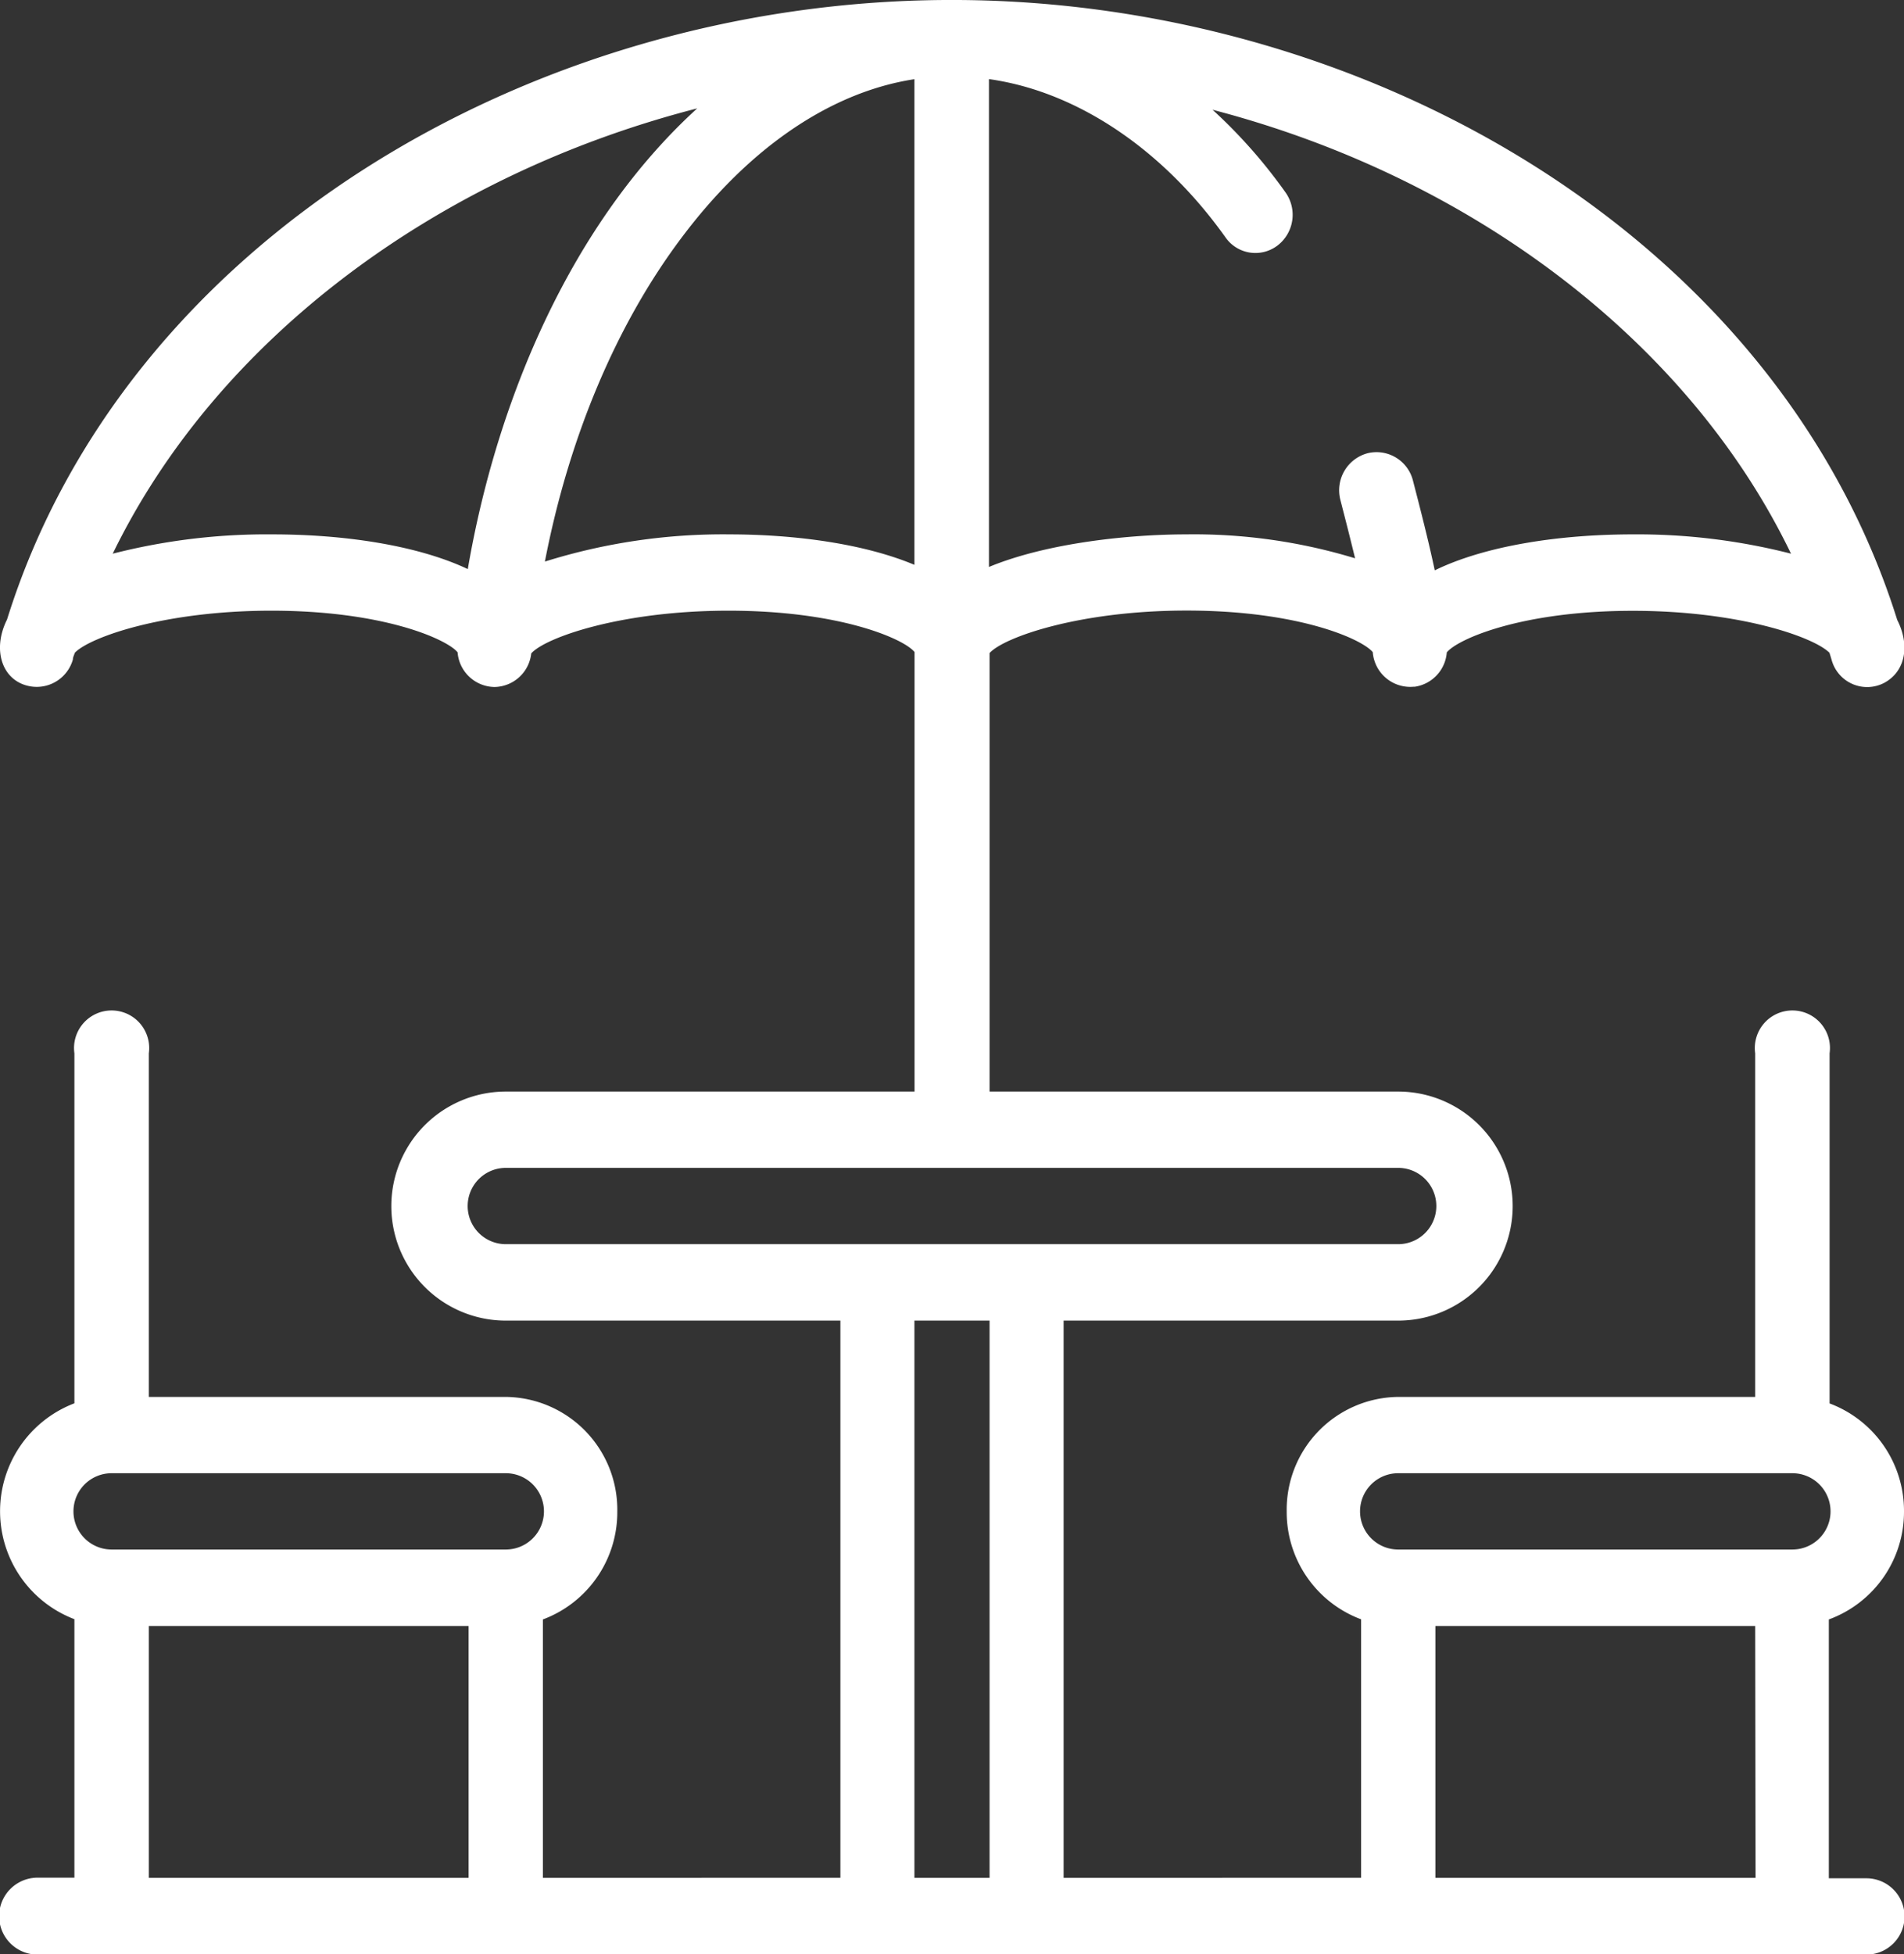 <svg xmlns="http://www.w3.org/2000/svg" viewBox="0 0 152 155.96"><rect x="0" y="0" width="152" height="155.96" fill="#333333" stroke="none"/><defs><style>.cls-1{fill:#fff;}</style></defs><g id="Ebene_2" data-name="Ebene 2"><g id="Ebene_1-2" data-name="Ebene 1"><path class="cls-1" d="M152,120.63a9.15,9.15,0,0,0-5.94-8.62V84.07a3,3,0,1,0-5.94,0v27.42h-28.5a9,9,0,0,0-8.9,9.14,9.13,9.13,0,0,0,5.94,8.61v20.63H84.91V105.4h26.71a9.14,9.14,0,0,0,0-18.28H79v-35c1.14-1.26,7.17-3.39,15.73-3.39,8.93,0,14,2.27,14.86,3.32a3,3,0,0,0,3.25,2.76l.1,0a3,3,0,0,0,2.56-2.74c.84-1.05,5.94-3.32,14.86-3.32,8.45,0,14.43,2.08,15.69,3.35.06.2.08.25.17.56a2.94,2.94,0,0,0,4.24,1.82c1.78-1,1.95-3.16,1-5C141.9,19,109.34.18,76.48,0h-1C42.36.18,10,19.22.56,49.45c-1.24,2.48-.35,5,1.94,5.34a3,3,0,0,0,3.32-2.16c0-.18.1-.36.16-.54,1.23-1.26,7.21-3.35,15.69-3.35,8.92,0,14,2.27,14.86,3.32a3,3,0,0,0,2.94,2.77h0a3,3,0,0,0,2.94-2.68c1.09-1.25,7.14-3.41,15.76-3.41,8.88,0,14,2.25,14.84,3.3V87.12H40.38a9.14,9.14,0,0,0,0,18.28H67.09v44.47H43.34V129.25a9.13,9.13,0,0,0,5.94-8.62,9,9,0,0,0-8.9-9.14H11.88V84.07a3,3,0,1,0-5.94,0V112a9.22,9.22,0,0,0,0,17.23v20.63H3A3,3,0,0,0,3,156H149a3,3,0,0,0,0-6.09h-3V129.25A9.14,9.14,0,0,0,152,120.63ZM79,6.32c7,1,13.83,5.6,18.83,12.62a2.91,2.91,0,0,0,4.15.66,3.09,3.09,0,0,0,.64-4.25,41.19,41.19,0,0,0-5.82-6.59c20.62,5.37,38,18.46,46.18,35.43a49.48,49.48,0,0,0-12.62-1.54c-5.89,0-11.81.91-15.82,2.87-.41-1.93-.88-3.81-1.35-5.65l-.39-1.51a3,3,0,0,0-3.61-2.19A3.06,3.06,0,0,0,107,39.88l.39,1.52c.27,1.05.53,2.1.79,3.16a44.17,44.17,0,0,0-13.5-1.91c-4.35,0-11,.64-15.73,2.6V6.32ZM37.41,149.87H11.88v-20.1H37.41Zm3-26.2H8.91a3,3,0,0,1,0-6.09H40.38a3,3,0,0,1,0,6.09Zm-3-78.22c-4-1.91-9.85-2.8-15.67-2.8A49.61,49.61,0,0,0,9,44.19C17.31,27.1,34.85,14,55.66,8.65,45.63,17.79,39.66,31.89,37.34,45.45Zm20.85-2.8A47.58,47.58,0,0,0,43.5,44.82C45.41,34.93,49.18,25.94,54.39,19,59.81,11.76,66.34,7.34,73,6.32V45.08C69.07,43.43,63.62,42.65,58.19,42.65ZM40.38,99.3a3,3,0,0,1,0-6.09h71.24a3,3,0,0,1,0,6.09ZM79,149.87H73V105.4H79Zm61.15,0H114.59v-20.1h25.53Zm3-26.2H111.62a3,3,0,0,1,0-6.09h31.47a3,3,0,0,1,0,6.09Z"/></g></g></svg>